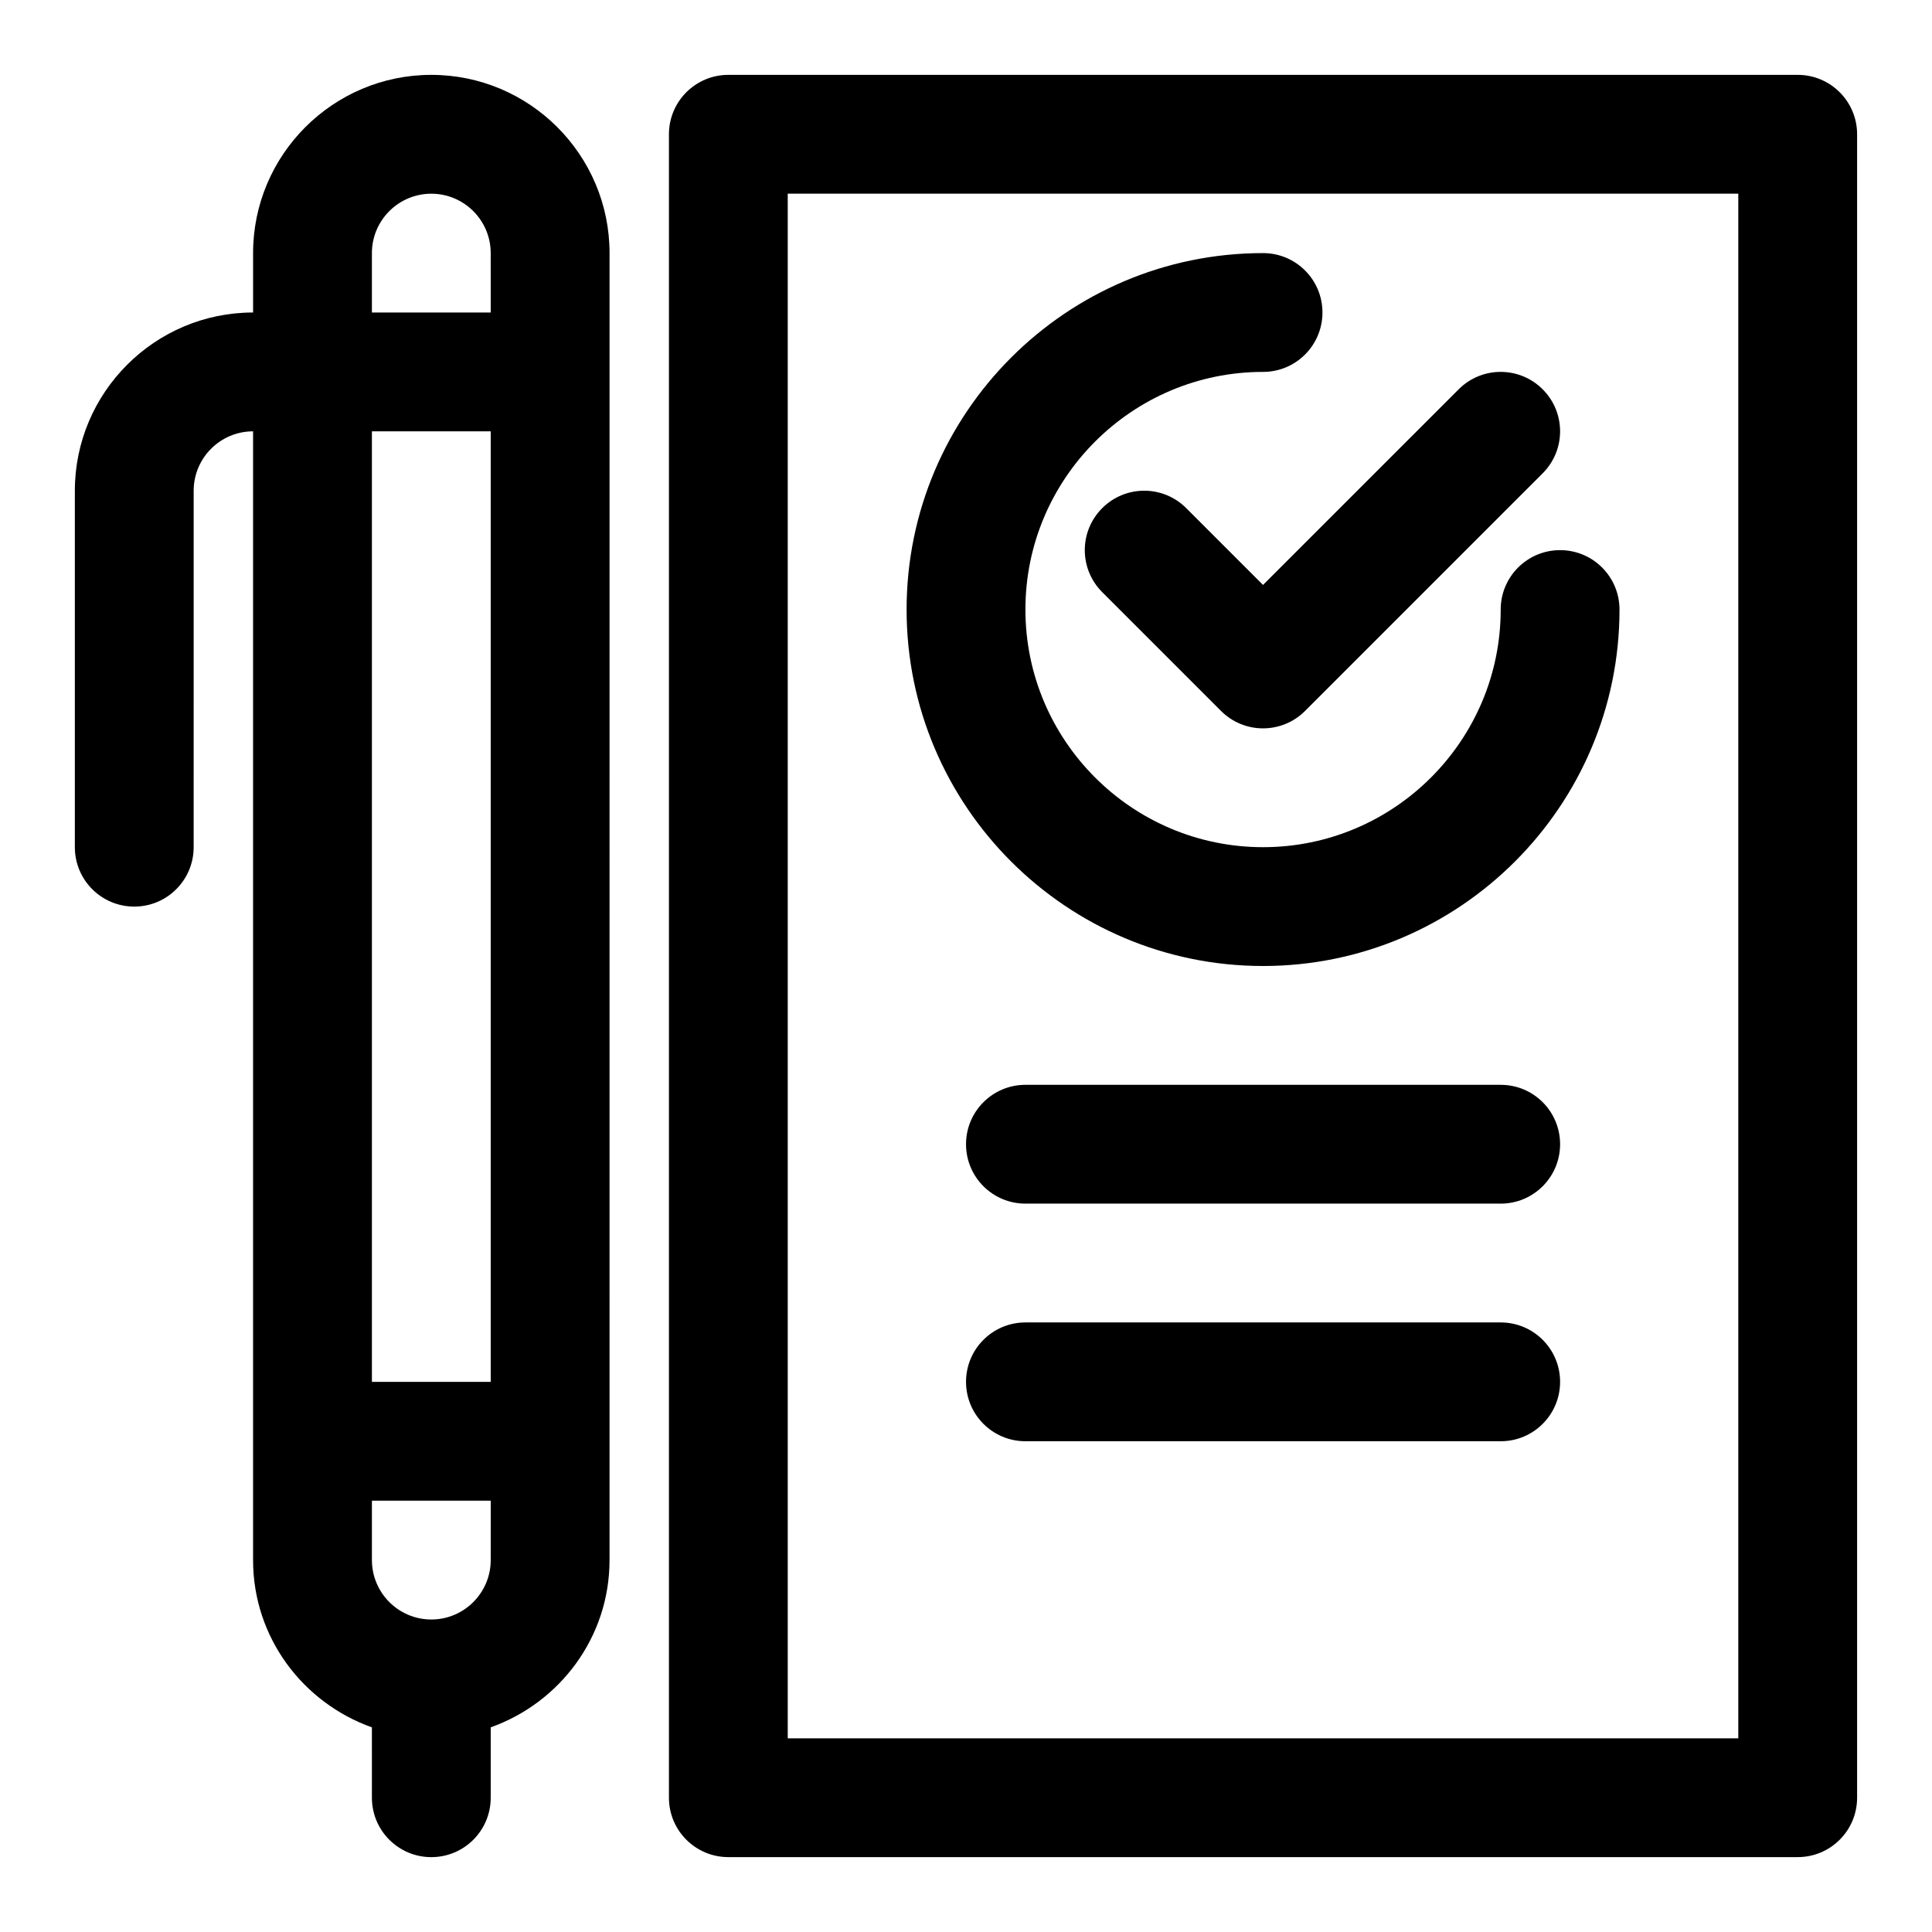 <?xml version="1.0" encoding="UTF-8"?>
<!-- Uploaded to: SVG Repo, www.svgrepo.com, Generator: SVG Repo Mixer Tools -->
<svg fill="#000000" width="800px" height="800px" version="1.1" viewBox="144 144 512 512" xmlns="http://www.w3.org/2000/svg">
 <g>
  <path d="m258.3 163.84c-26.039 0-47.23 21.191-47.23 47.234v15.742c-26.043 0-47.234 21.191-47.234 47.234v94.465c0 8.707 7.055 15.742 15.742 15.742 8.691 0 15.742-7.039 15.742-15.742l0.004-94.465c0-8.691 7.07-15.742 15.742-15.742v299.14c0 20.5 13.195 37.801 31.488 44.32l0.004 18.652c0 8.707 7.055 15.742 15.742 15.742 8.691 0 15.742-7.039 15.742-15.742v-18.656c18.293-6.519 31.488-23.836 31.488-44.32l0.004-346.37c0-26.043-21.191-47.234-47.234-47.234zm15.746 393.6c0 8.691-7.07 15.742-15.742 15.742-8.676 0-15.742-7.055-15.742-15.742v-15.742h31.488zm0-47.23h-31.488v-251.91h31.488zm0-283.39h-31.488v-15.742c0-8.691 7.07-15.742 15.742-15.742 8.676 0 15.742 7.055 15.742 15.742z"/>
  <path d="m620.41 163.84h-283.39c-8.691 0-15.742 7.039-15.742 15.742v440.83c0 8.707 7.055 15.742 15.742 15.742h283.39c8.691 0 15.742-7.039 15.742-15.742v-440.83c0-8.707-7.055-15.746-15.746-15.746zm-15.742 440.84h-251.91v-409.35h251.91z"/>
  <path d="m458.36 278.66c-6.156-6.156-16.105-6.156-22.262 0s-6.156 16.105 0 22.262l31.488 31.488c3.066 3.07 7.098 4.613 11.129 4.613s8.062-1.543 11.133-4.613l62.977-62.977c6.156-6.156 6.156-16.105 0-22.262s-16.105-6.156-22.262 0l-51.848 51.844z"/>
  <path d="m478.72 400c52.098 0 94.465-42.367 94.465-94.465 0-8.707-7.055-15.742-15.742-15.742-8.691 0-15.742 7.039-15.742 15.742 0 34.73-28.246 62.977-62.977 62.977-34.73 0-62.977-28.246-62.977-62.977 0-34.73 28.246-62.977 62.977-62.977 8.691 0 15.742-7.039 15.742-15.742 0-8.707-7.055-15.742-15.742-15.742-52.098 0-94.465 42.367-94.465 94.465-0.004 52.094 42.363 94.461 94.461 94.461z"/>
  <path d="m541.7 431.49h-125.95c-8.691 0-15.742 7.039-15.742 15.742 0 8.707 7.055 15.742 15.742 15.742h125.95c8.691 0 15.742-7.039 15.742-15.742 0-8.707-7.051-15.742-15.742-15.742z"/>
  <path d="m541.7 494.46h-125.95c-8.691 0-15.742 7.039-15.742 15.742 0 8.707 7.055 15.742 15.742 15.742h125.95c8.691 0 15.742-7.039 15.742-15.742s-7.051-15.742-15.742-15.742z"/>
 </g>
</svg>